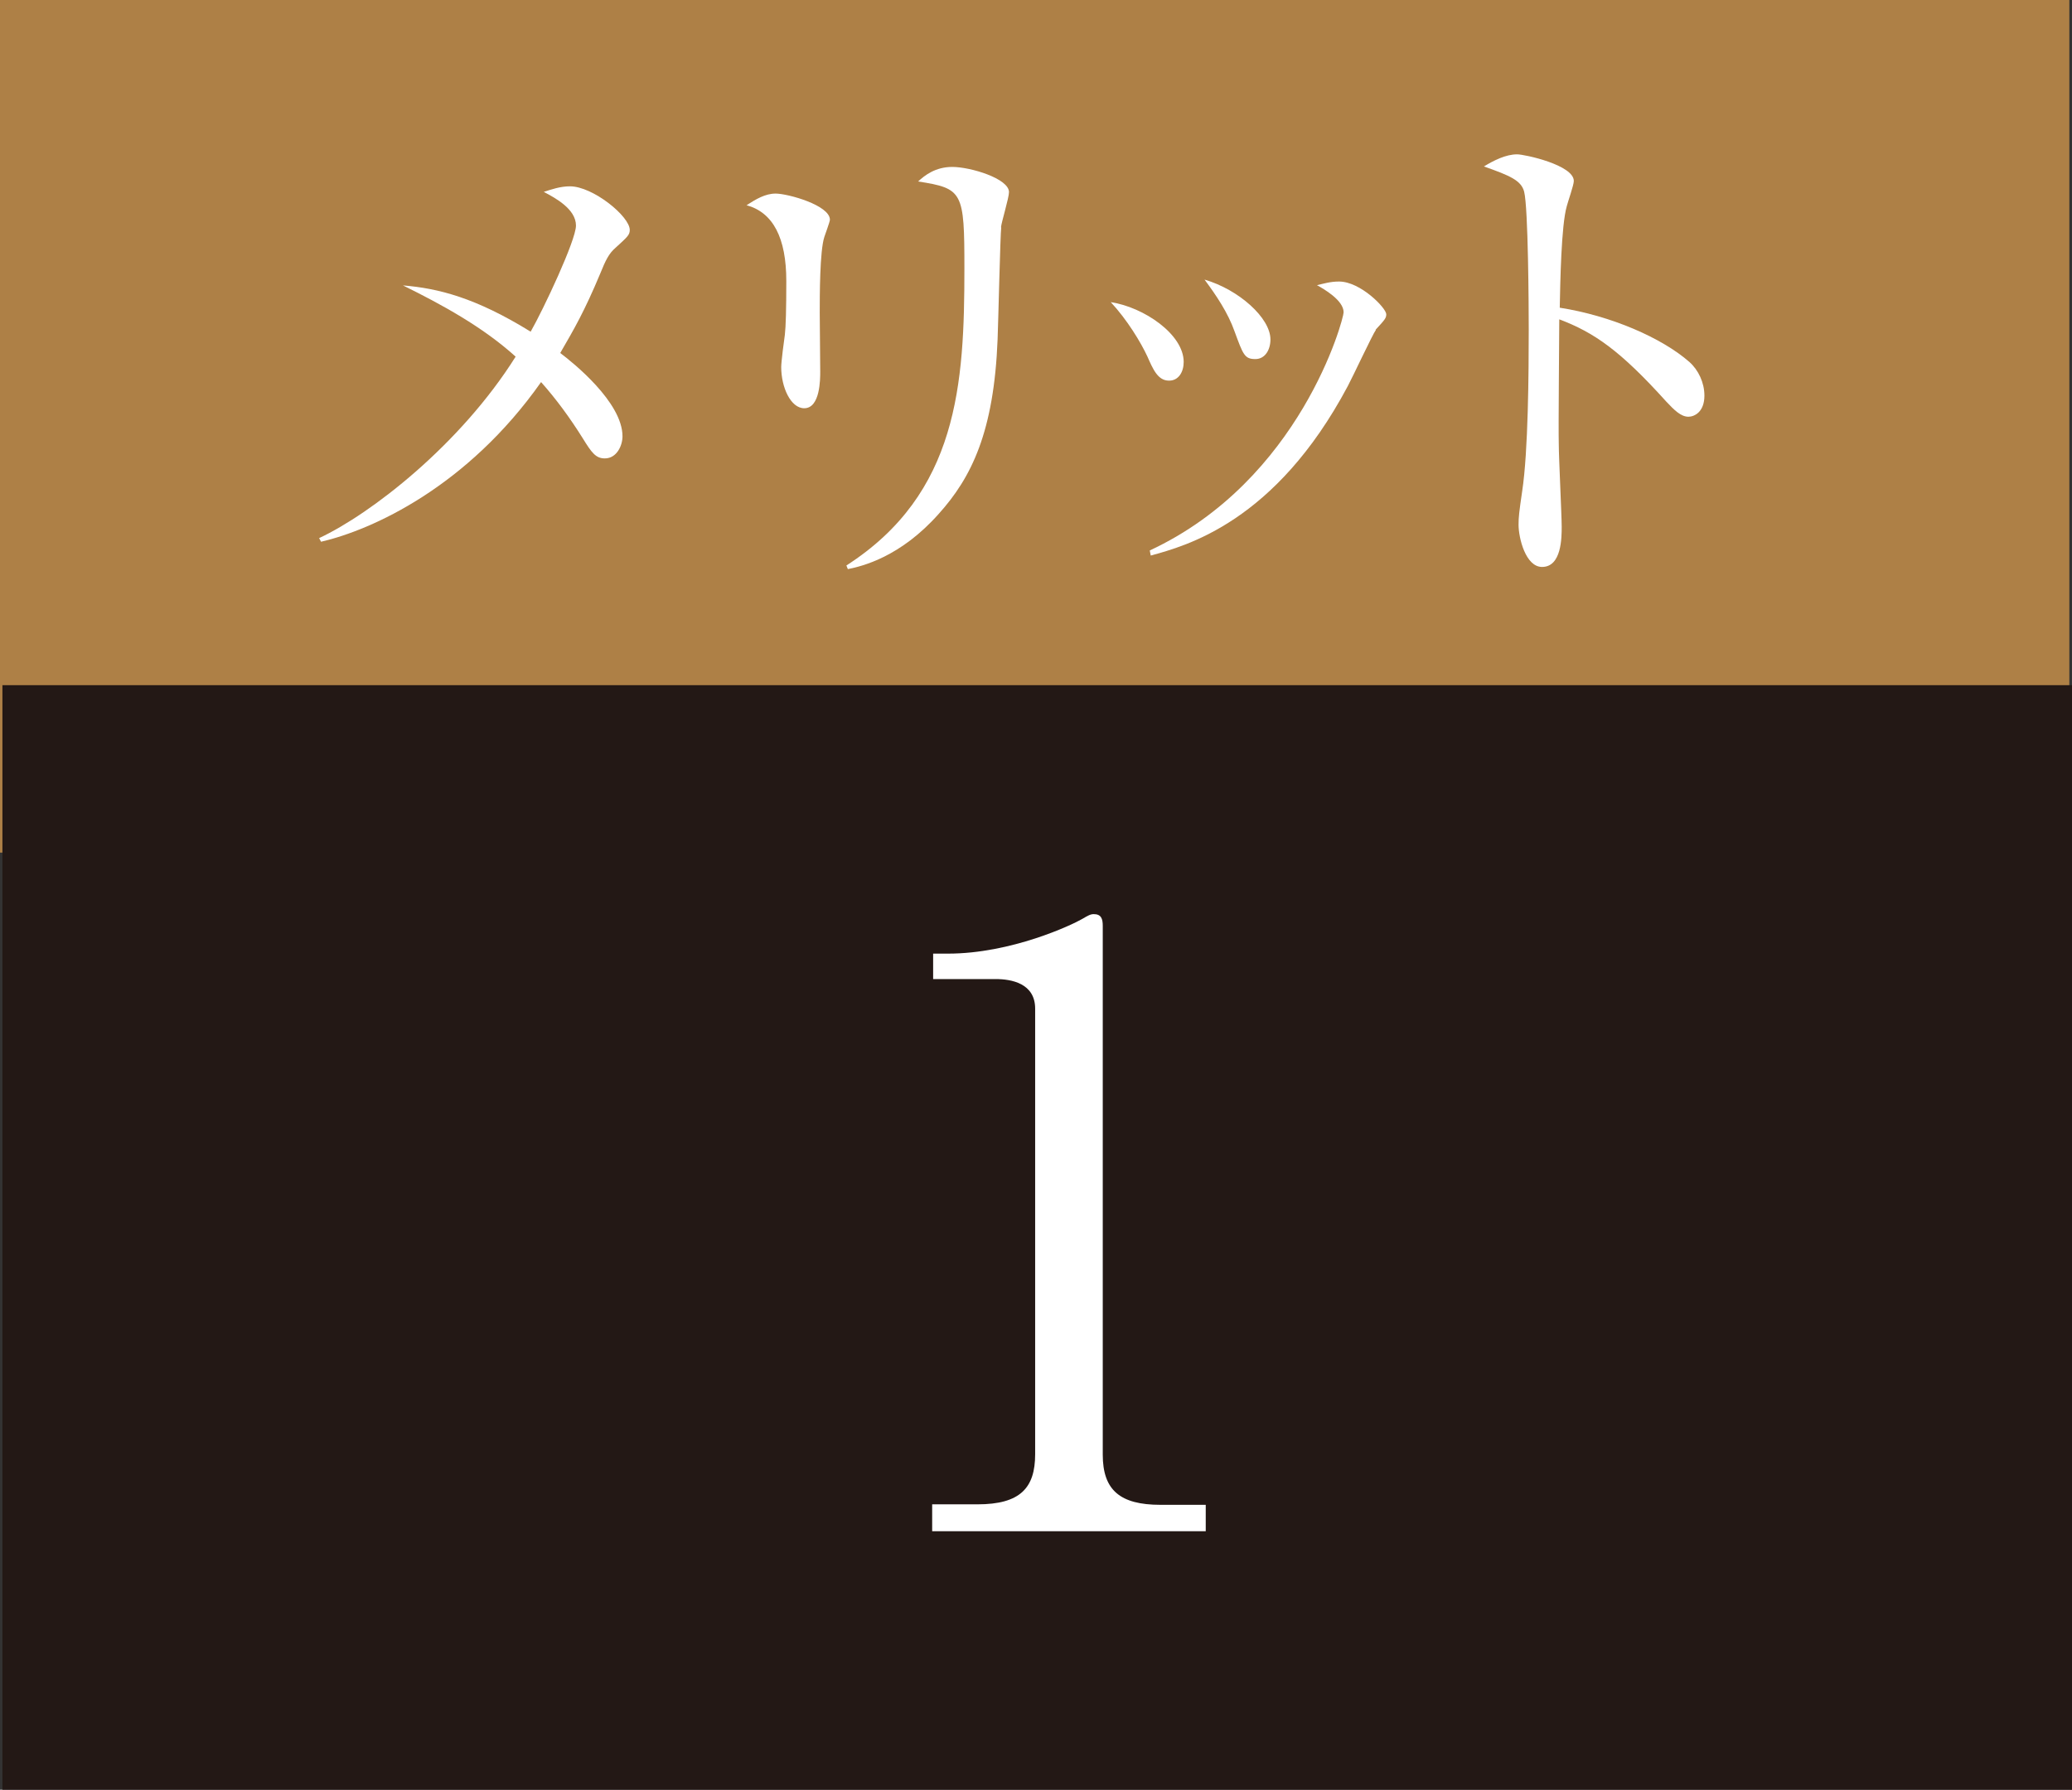 <?xml version="1.0" encoding="UTF-8"?><svg id="_イヤー_2" xmlns="http://www.w3.org/2000/svg" viewBox="0 0 85.51 73.87"><rect x="0" y="0" width="85.51" height="73.87" fill="#333333" stroke="none"/><defs><style>.cls-1{fill:#fff;}.cls-2{fill:#ae8046;}.cls-3{fill:#231815;}</style></defs><g id="_イヤー_2-2"><g><polygon class="cls-2" points="85.4 35.19 0 35.19 0 30.78 0 0 85.4 0 85.4 35.19"/><rect class="cls-3" x=".1" y="28.28" width="85.42" height="45.59"/><g><path class="cls-1" d="M25.4,10.23c-.27,.23-.41,.52-.62,1.04-.66,1.58-1.08,2.3-1.66,3.3,.52,.39,2.57,2.03,2.57,3.44,0,.37-.23,.91-.73,.91-.37,0-.54-.23-.91-.83-.52-.83-1.08-1.6-1.72-2.32-3.05,4.33-6.97,6.1-9.08,6.59l-.08-.15c2.14-1,5.83-3.86,8.11-7.49-1.37-1.24-3.07-2.16-4.65-2.94,1.45,.12,2.99,.5,5.27,1.91,.52-.91,1.87-3.77,1.87-4.38,0-.68-.85-1.14-1.33-1.39,.31-.1,.68-.23,1.08-.23,.95,0,2.47,1.24,2.47,1.8,0,.21-.1,.29-.58,.73Z"/><path class="cls-1" d="M34.02,9.78c-.19,.58-.19,2.43-.19,3.13,0,.37,.02,2.07,.02,2.43,0,.31,0,1.51-.66,1.51-.56,0-.95-.87-.95-1.7,0-.21,.12-1.14,.15-1.33,.04-.33,.06-1.06,.06-2.22q0-2.68-1.64-3.13c.39-.25,.77-.48,1.2-.48,.5,0,2.24,.48,2.24,1.08,0,.08-.21,.64-.23,.71Zm7.3-.39c-.04,.27-.12,3.88-.15,4.62-.15,3.82-1.08,5.7-2.43,7.2-1.58,1.78-3.15,2.16-3.75,2.28l-.06-.15c4.62-2.97,4.87-7.51,4.87-12.26,0-3.17-.06-3.3-1.91-3.59,.27-.25,.71-.6,1.41-.6,.75,0,2.34,.48,2.34,1.04,0,.23-.31,1.24-.33,1.45Z"/><path class="cls-1" d="M48.24,15.71c-.46,0-.66-.48-.89-1-.27-.58-.83-1.51-1.51-2.24,1.37,.21,3.01,1.33,3.01,2.47,0,.41-.21,.77-.6,.77Zm8.54-2.09c-.12,.15-.97,1.97-1.16,2.32-2.99,5.62-6.68,6.59-8.13,6.99l-.04-.21c6.22-2.9,8-9.54,8-9.83,0-.5-.83-.97-1.1-1.12,.27-.06,.54-.15,.91-.15,.89,0,1.95,1.1,1.95,1.35,0,.15-.04,.21-.44,.64Zm-4.98,1.2c-.44,0-.5-.19-.85-1.14-.27-.77-.77-1.51-1.24-2.14,1.41,.41,2.72,1.58,2.72,2.47,0,.44-.23,.81-.62,.81Z"/><path class="cls-1" d="M69.68,17.2c-.31,0-.58-.27-.91-.62-1.91-2.12-2.99-2.86-4.42-3.4,0,.81-.04,4.42-.02,5.16,0,.54,.12,2.92,.12,3.4,0,.44,0,1.66-.81,1.66-.68,0-.97-1.2-.97-1.74,0-.31,.02-.5,.15-1.39,.25-1.64,.27-4.91,.27-6.68,0-.89-.02-5.02-.19-5.68-.12-.46-.58-.66-1.66-1.04,.41-.25,.91-.5,1.37-.5,.31,0,2.34,.44,2.34,1.1,0,.17-.25,.87-.29,1.04-.23,.79-.27,3.17-.29,4.19,2.11,.33,4.21,1.24,5.35,2.24,.37,.33,.62,.85,.62,1.39,0,.68-.42,.87-.66,.87Z"/></g><path class="cls-1" d="M38.47,62.09h1.87c1.77,0,2.38-.68,2.38-2.07v-18.39c0-1.05-.99-1.22-1.63-1.22h-2.58v-1.05h.61c2.62,0,5.13-1.19,5.54-1.43,.24-.14,.34-.2,.48-.2,.31,0,.37,.2,.37,.48v21.83c0,1.46,.71,2.07,2.38,2.07h1.87v1.09h-11.29v-1.09Z"/></g></g></svg>